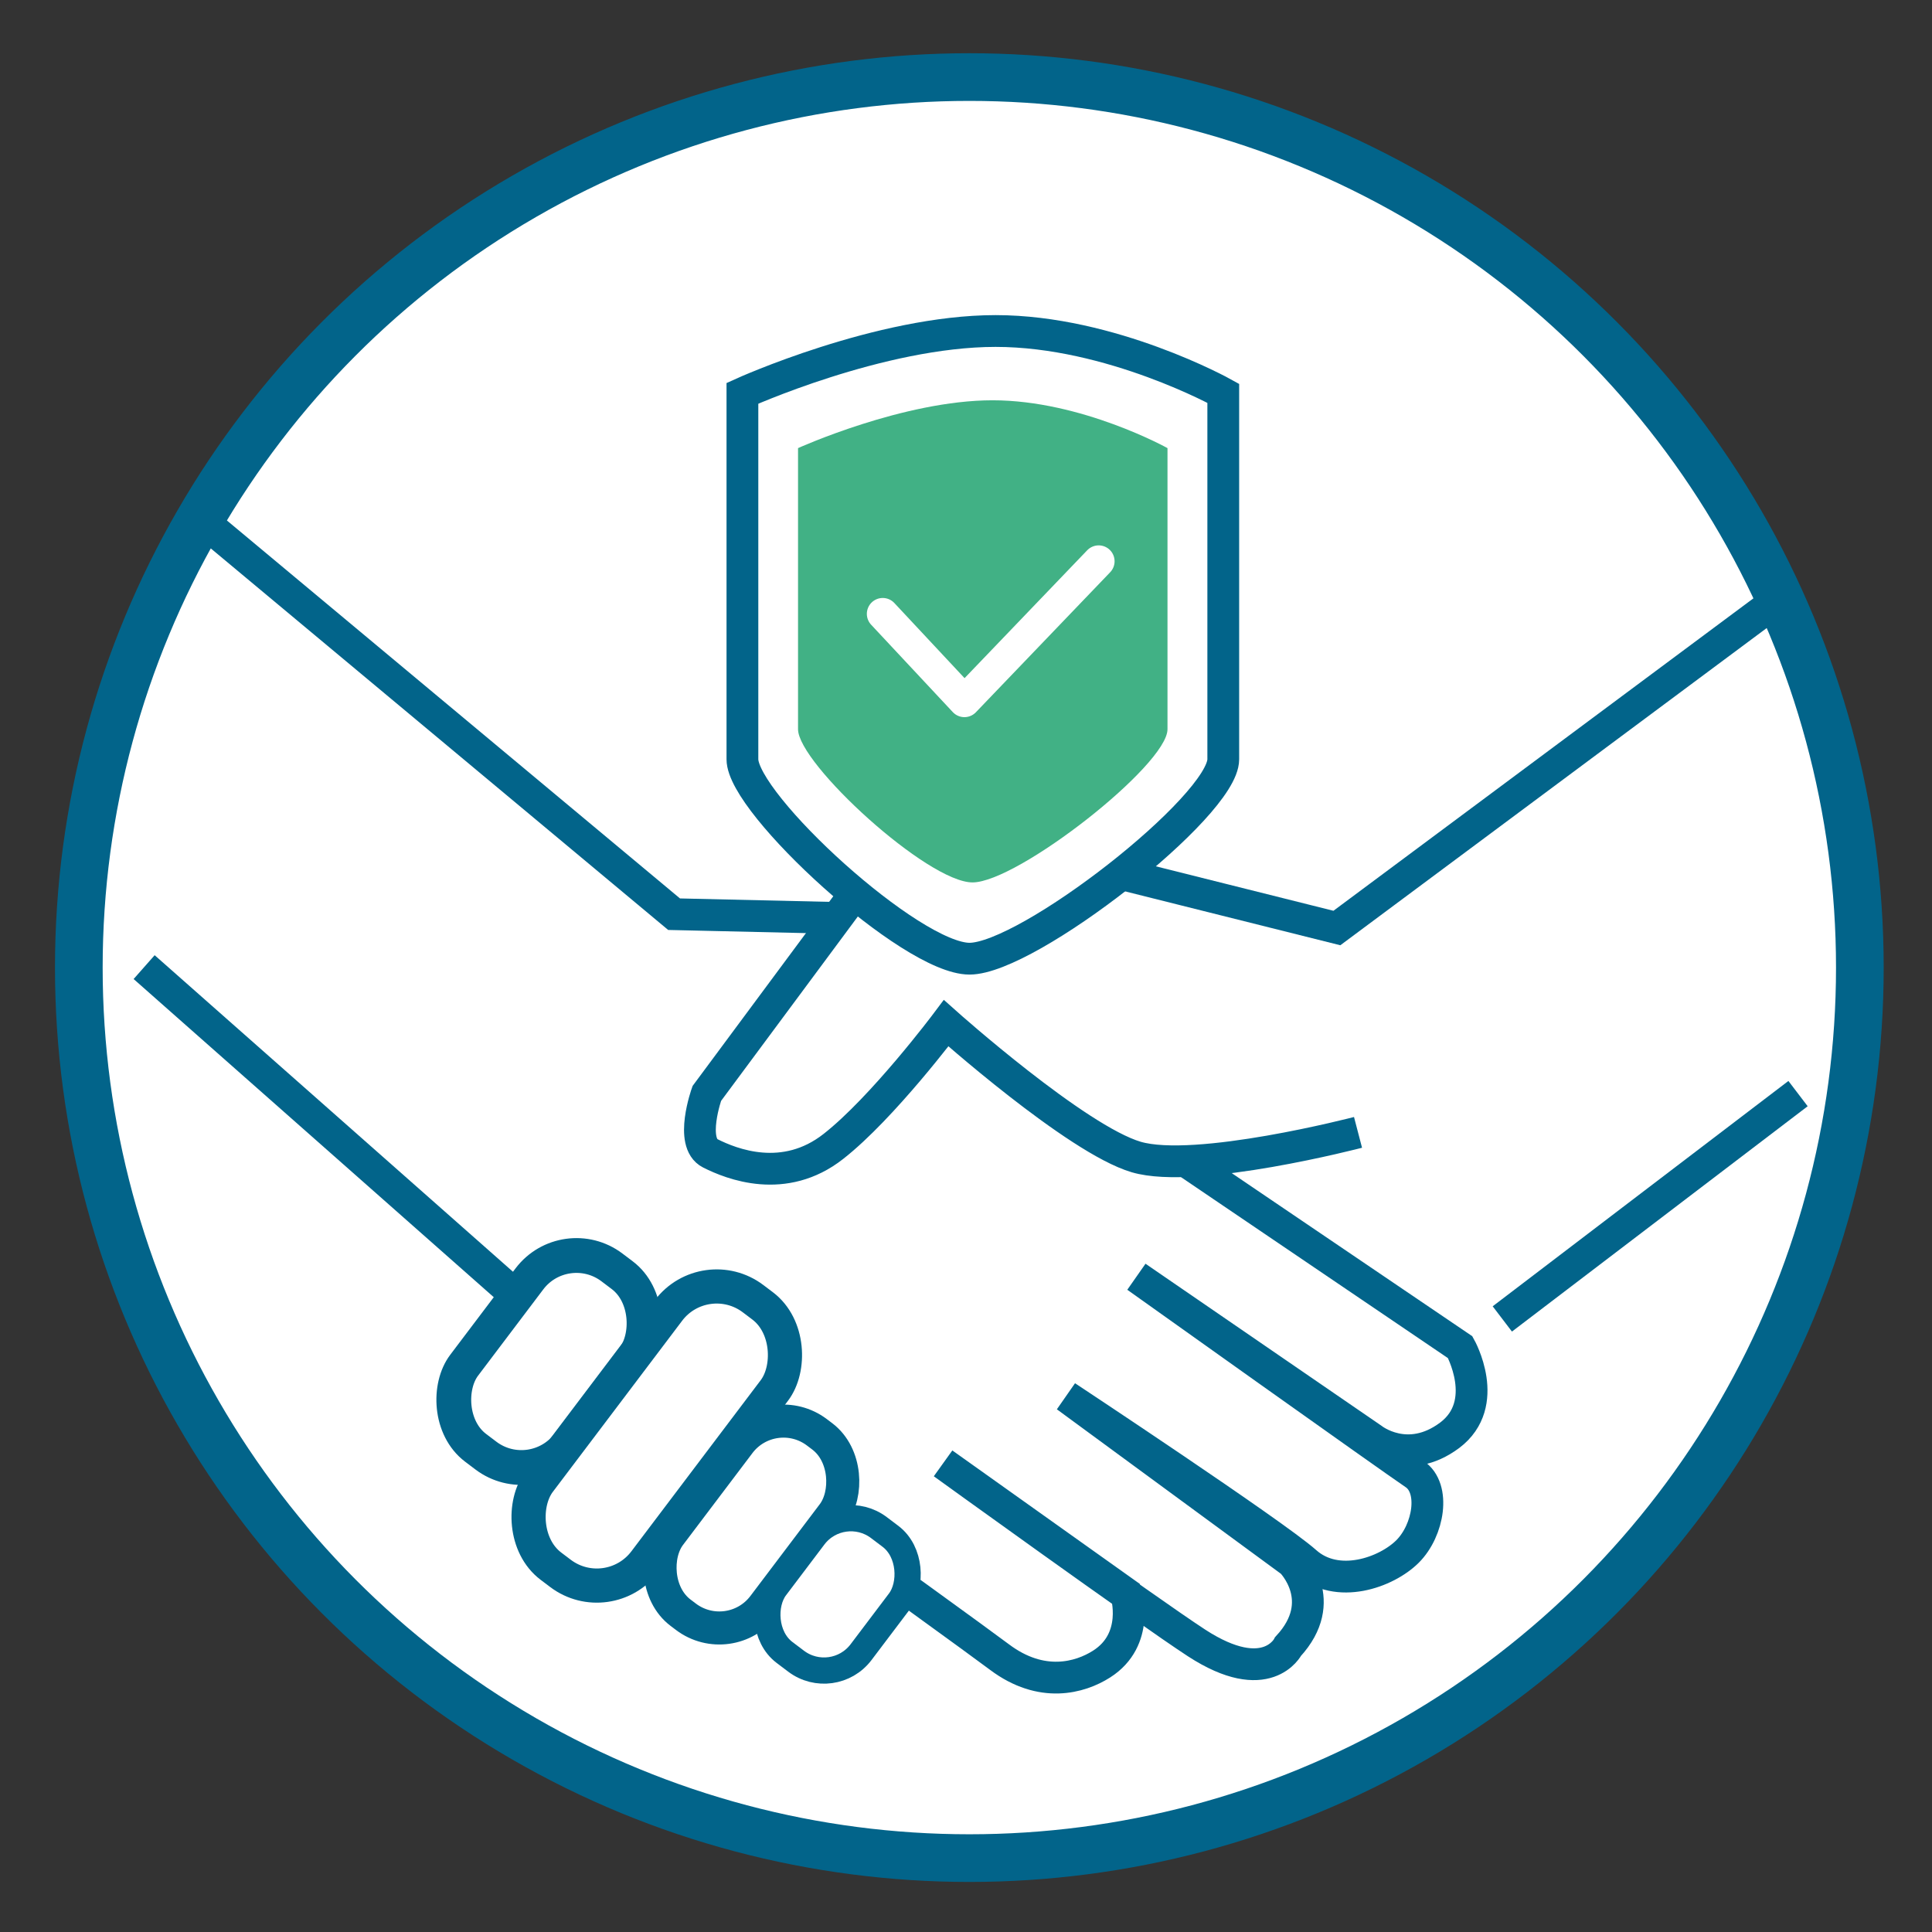 <?xml version="1.0" encoding="UTF-8"?>
<svg id="Calque_1" data-name="Calque 1" xmlns="http://www.w3.org/2000/svg" viewBox="0 0 121.58 121.58">
  <rect x="0" y="0" width="121.58" height="121.58" fill="#333333" stroke="none"/>
  <defs>
    <style>
      .cls-1 {
        fill: #41b185;
      }

      .cls-2, .cls-3, .cls-4, .cls-5, .cls-6, .cls-7, .cls-8 {
        stroke: #02648a;
        stroke-miterlimit: 10;
      }

      .cls-2, .cls-3, .cls-4, .cls-5, .cls-6, .cls-8 {
        fill: #fff;
      }

      .cls-2, .cls-9, .cls-7 {
        stroke-width: 2px;
      }

      .cls-3 {
        stroke-width: 2.08px;
      }

      .cls-9 {
        stroke: #fff;
        stroke-linecap: round;
        stroke-linejoin: round;
      }

      .cls-9, .cls-7 {
        fill: none;
      }

      .cls-4 {
        stroke-width: 2.19px;
      }

      .cls-5 {
        stroke-width: 2.15px;
      }

      .cls-6 {
        stroke-width: 1.65px;
      }

      .cls-8 {
        stroke-width: 3px;
      }
    </style>
  </defs>
  <circle class="cls-8" cx="61" cy="60.89" r="56.04"/>
  <path class="cls-7" d="m13.47,33.38l28.95,24.15,9.6.22,39.87,27.03s1.99,3.54-.66,5.54c-2.66,1.99-4.87.22-4.87.22l-14.84-10.19s16.17,11.52,17.5,12.41.89,3.54-.44,4.87c-1.33,1.33-4.43,2.44-6.42.66-1.99-1.77-15.06-10.41-15.06-10.41l14.18,10.41s2.44,2.44-.22,5.32c0,0-1.33,2.66-5.76-.22-3.16-2.06-15.95-11.3-15.95-11.3l11.52,8.2s.89,2.88-1.55,4.43c-1.35.86-3.77,1.55-6.42-.44s-24.81-17.94-24.81-17.94l-6.2-5.32-22.82-20.16"/>
  <path class="cls-2" d="m85.46,71.26s-10.19,2.66-13.96,1.55c-3.77-1.11-11.96-8.42-11.96-8.42,0,0-3.99,5.32-7.09,7.75-3.1,2.44-6.42,1.11-7.75.44s-.22-3.77-.22-3.77l9.53-12.85,15.06-1.33,15.06,3.77,27.69-20.6"/>
  <line class="cls-7" x1="113.15" y1="68.82" x2="94.54" y2="83"/>
  <rect class="cls-4" x="30.43" y="78.56" width="8.23" height="14.23" rx="3.71" ry="3.71" transform="translate(58.64 -3.5) rotate(37.08)"/>
  <rect class="cls-3" x="43.59" y="88.82" width="7.4" height="14.23" rx="3.49" ry="3.49" transform="translate(67.4 -9.11) rotate(37.08)"/>
  <rect class="cls-6" x="49.33" y="95.41" width="6.75" height="9.85" rx="2.92" ry="2.92" transform="translate(71.15 -11.49) rotate(37.08)"/>
  <rect class="cls-5" x="37.16" y="79.82" width="8.35" height="21.1" rx="3.8" ry="3.8" transform="translate(62.84 -6.65) rotate(37.08)"/>
  <path class="cls-2" d="m46.72,24.75s8.64-3.92,15.93-3.92,14.33,3.92,14.33,3.92v23.03c0,2.95-12.29,12.55-15.97,12.55s-14.29-9.74-14.29-12.55v-23.03Z"/>
  <path class="cls-1" d="m50.22,28.2s6.64-3.01,12.24-3.01,11.01,3.01,11.01,3.01v17.69c0,2.26-9.44,9.64-12.27,9.64s-10.98-7.48-10.98-9.64v-17.69Z"/>
  <polyline class="cls-9" points="55.55 38.63 60.69 44.13 69.14 35.32"/>
</svg>